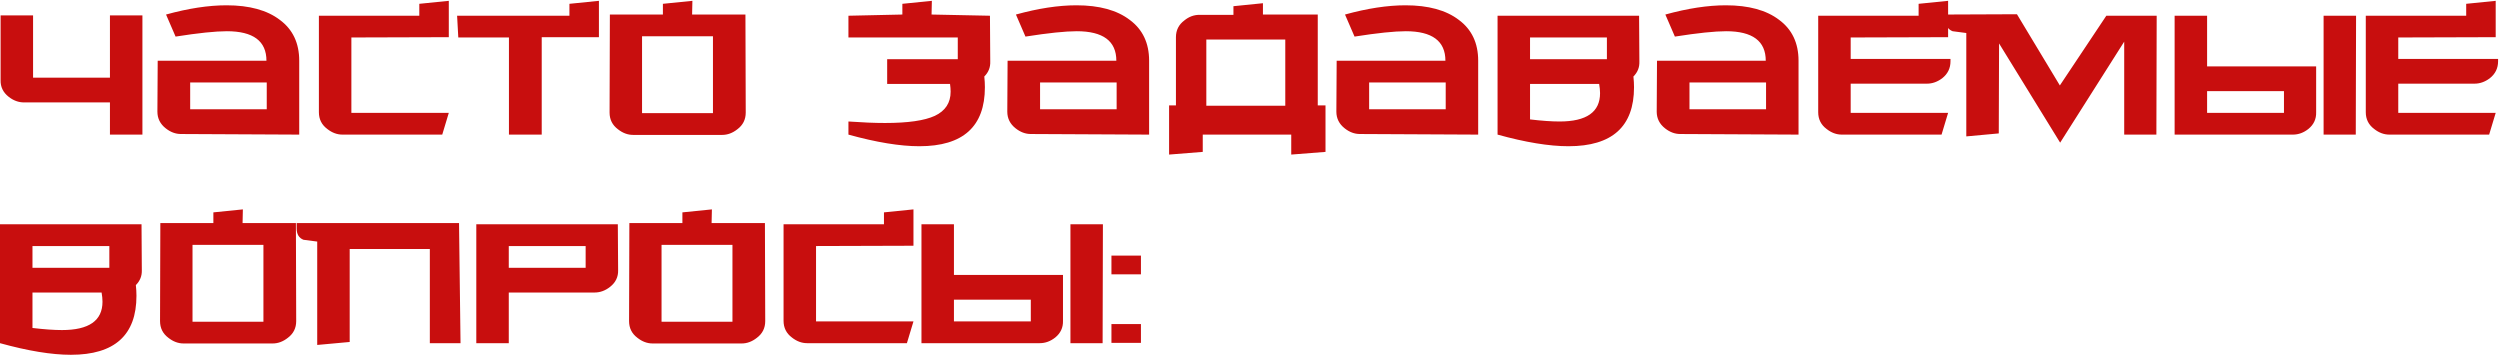 <?xml version="1.0" encoding="UTF-8"?> <svg xmlns="http://www.w3.org/2000/svg" width="923" height="131" viewBox="0 0 923 131" fill="none"> <path d="M8.91 37.817C6.857 37.817 4.95 37.121 3.19 35.727C1.137 34.114 0.147 32.061 0.22 29.567V5.697H12.21V28.687H40.59V5.697H52.58V49.697H40.59V37.817H8.91ZM110.473 49.697L66.803 49.477C64.823 49.477 62.953 48.781 61.193 47.387C59.139 45.774 58.113 43.721 58.113 41.227L58.223 22.417H98.373C98.373 15.157 93.496 11.527 83.743 11.527C79.563 11.527 73.256 12.187 64.823 13.507L61.303 5.367C69.516 3.094 76.959 1.957 83.633 1.957C92.066 1.957 98.629 3.754 103.323 7.347C108.089 10.867 110.473 15.891 110.473 22.417V49.697ZM98.483 40.347V30.447H70.213V40.347H98.483ZM165.697 0.307V13.727L129.727 13.837V41.667H165.697L163.277 49.697H126.427C124.447 49.697 122.577 49.001 120.817 47.607C118.764 46.067 117.737 44.014 117.737 41.447V5.807H154.807V1.407L165.697 0.307ZM221.122 0.307V13.727H200.002V49.697H187.902V13.837H169.202L168.762 5.807H210.232V1.407L221.122 0.307ZM275.324 41.557C275.324 44.124 274.297 46.177 272.244 47.717C270.484 49.111 268.614 49.807 266.634 49.807H233.744C231.764 49.807 229.894 49.111 228.134 47.717C226.081 46.177 225.054 44.124 225.054 41.557L225.164 5.367H244.744V1.407L255.634 0.307L255.524 5.367H275.214L275.324 41.557ZM263.224 41.777V13.397H237.044V41.777H263.224ZM333.152 5.367V1.407L344.042 0.307L343.932 5.367L365.492 5.807L365.602 22.747C365.676 24.874 364.942 26.707 363.402 28.247C363.549 29.641 363.622 30.961 363.622 32.207C363.622 46.727 355.556 53.987 339.422 53.987C332.309 53.987 323.582 52.557 313.242 49.697V44.857C318.449 45.224 322.959 45.407 326.772 45.407C335.206 45.407 341.329 44.527 345.142 42.767C349.029 40.934 350.972 37.964 350.972 33.857C350.972 32.977 350.899 32.024 350.752 30.997H327.542V21.867H353.612V13.837H313.242V5.807L333.152 5.367ZM424.252 49.697L380.582 49.477C378.602 49.477 376.732 48.781 374.972 47.387C372.919 45.774 371.892 43.721 371.892 41.227L372.002 22.417H412.152C412.152 15.157 407.275 11.527 397.522 11.527C393.342 11.527 387.035 12.187 378.602 13.507L375.082 5.367C383.295 3.094 390.739 1.957 397.412 1.957C405.845 1.957 412.409 3.754 417.102 7.347C421.869 10.867 424.252 15.891 424.252 22.417V49.697ZM412.262 40.347V30.447H383.992V40.347H412.262ZM445.376 39.027H474.526V14.607H445.376V39.027ZM466.276 5.367H486.516V38.917H489.376V56.077L476.726 57.067V49.697H444.056V56.077L431.626 57.067V38.917H434.156V13.727C434.156 11.161 435.183 9.107 437.236 7.567C438.923 6.174 440.793 5.477 442.846 5.477H455.386V2.287L466.276 1.187V5.367ZM545.746 49.697L502.076 49.477C500.096 49.477 498.226 48.781 496.466 47.387C494.413 45.774 493.386 43.721 493.386 41.227L493.496 22.417H533.646C533.646 15.157 528.769 11.527 519.016 11.527C514.836 11.527 508.529 12.187 500.096 13.507L496.576 5.367C504.789 3.094 512.233 1.957 518.906 1.957C527.339 1.957 533.903 3.754 538.596 7.347C543.363 10.867 545.746 15.891 545.746 22.417V49.697ZM533.756 40.347V30.447H505.486V40.347H533.756ZM605.26 22.747C605.334 24.874 604.6 26.707 603.06 28.247C603.207 29.641 603.28 30.961 603.28 32.207C603.28 46.727 595.214 53.987 579.08 53.987C571.967 53.987 563.24 52.557 552.9 49.697V5.807H605.15L605.26 22.747ZM593.27 21.867V13.837H564.89V21.867H593.27ZM590.41 30.997H564.89V44.087C569.217 44.601 572.847 44.857 575.78 44.857C585.754 44.857 590.74 41.374 590.74 34.407C590.74 33.381 590.63 32.244 590.41 30.997ZM664.018 49.697L620.348 49.477C618.368 49.477 616.498 48.781 614.738 47.387C612.684 45.774 611.658 43.721 611.658 41.227L611.768 22.417H651.918C651.918 15.157 647.041 11.527 637.288 11.527C633.108 11.527 626.801 12.187 618.368 13.507L614.848 5.367C623.061 3.094 630.504 1.957 637.178 1.957C645.611 1.957 652.174 3.754 656.868 7.347C661.634 10.867 664.018 15.891 664.018 22.417V49.697ZM652.028 40.347V30.447H623.758V40.347H652.028ZM720.122 22.637C720.122 25.204 719.095 27.294 717.042 28.907C715.282 30.227 713.412 30.887 711.432 30.887H683.272V41.667H719.242L716.822 49.697H679.972C677.992 49.697 676.122 49.001 674.362 47.607C672.309 46.067 671.282 44.014 671.282 41.447V5.807H708.352V1.407L719.242 0.307V13.727L683.272 13.837V21.757H720.122V22.637ZM796.247 5.807L796.137 49.697H784.257V15.377L760.607 52.667L738.057 16.037L737.947 49.257L725.957 50.357V12.187C724.27 11.967 722.584 11.747 720.897 11.527C719.21 10.867 718.367 9.474 718.367 7.347V5.367L744.657 5.257L760.497 31.547L777.657 5.807H796.247ZM843.241 41.667V33.637H814.861V41.667H843.241ZM855.121 24.507V41.447C855.194 43.941 854.241 45.994 852.261 47.607C850.501 49.001 848.594 49.697 846.541 49.697H802.871V5.807H814.861V24.507H855.121ZM869.861 5.807L869.751 49.697H857.871V5.807H869.861ZM922.29 22.637C922.29 25.204 921.263 27.294 919.21 28.907C917.45 30.227 915.58 30.887 913.6 30.887H885.44V41.667H921.41L918.99 49.697H882.14C880.16 49.697 878.29 49.001 876.53 47.607C874.477 46.067 873.45 44.014 873.45 41.447V5.807H910.52V1.407L921.41 0.307V13.727L885.44 13.837V21.757H922.29V22.637ZM52.36 99.747C52.433 101.874 51.7 103.707 50.16 105.247C50.307 106.641 50.38 107.961 50.38 109.207C50.38 123.727 42.313 130.987 26.18 130.987C19.067 130.987 10.34 129.557 0 126.697V82.807H52.25L52.36 99.747ZM40.37 98.867V90.837H11.99V98.867H40.37ZM37.51 107.997H11.99V121.087C16.317 121.601 19.947 121.857 22.88 121.857C32.853 121.857 37.84 118.374 37.84 111.407C37.84 110.381 37.73 109.244 37.51 107.997ZM109.357 118.557C109.357 121.124 108.331 123.177 106.277 124.717C104.517 126.111 102.647 126.807 100.667 126.807H67.777C65.797 126.807 63.927 126.111 62.167 124.717C60.114 123.177 59.087 121.124 59.087 118.557L59.197 82.367H78.777V78.407L89.667 77.307L89.557 82.367H109.247L109.357 118.557ZM97.257 118.777V90.397H71.077V118.777H97.257ZM170.026 126.697H158.696V91.937H129.106V126.257L117.116 127.357V89.187C115.429 88.967 113.742 88.747 112.056 88.527C110.369 87.867 109.526 86.474 109.526 84.347V82.367H169.476L170.026 126.697ZM228.21 99.747C228.283 102.241 227.293 104.294 225.24 105.907C223.48 107.301 221.573 107.997 219.52 107.997H187.84V126.697H175.85V82.807H228.1L228.21 99.747ZM216.22 98.867V90.837H187.84V98.867H216.22ZM282.521 118.557C282.521 121.124 281.495 123.177 279.441 124.717C277.681 126.111 275.811 126.807 273.831 126.807H240.941C238.961 126.807 237.091 126.111 235.331 124.717C233.278 123.177 232.251 121.124 232.251 118.557L232.361 82.367H251.941V78.407L262.831 77.307L262.721 82.367H282.411L282.521 118.557ZM270.421 118.777V90.397H244.241V118.777H270.421ZM337.25 77.307V90.727L301.28 90.837V118.667H337.25L334.83 126.697H297.98C296 126.697 294.13 126.001 292.37 124.607C290.316 123.067 289.29 121.014 289.29 118.447V82.807H326.36V78.407L337.25 77.307ZM380.575 118.667V110.637H352.195V118.667H380.575ZM392.455 101.507V118.447C392.528 120.941 391.575 122.994 389.595 124.607C387.835 126.001 385.928 126.697 383.875 126.697H340.205V82.807H352.195V101.507H392.455ZM407.195 82.807L407.085 126.697H395.205V82.807H407.195ZM410.344 119.657H421.234V126.587H410.344V119.657ZM410.344 94.357H421.234V101.287H410.344V94.357Z" fill="#C80E0E"></path> </svg> 